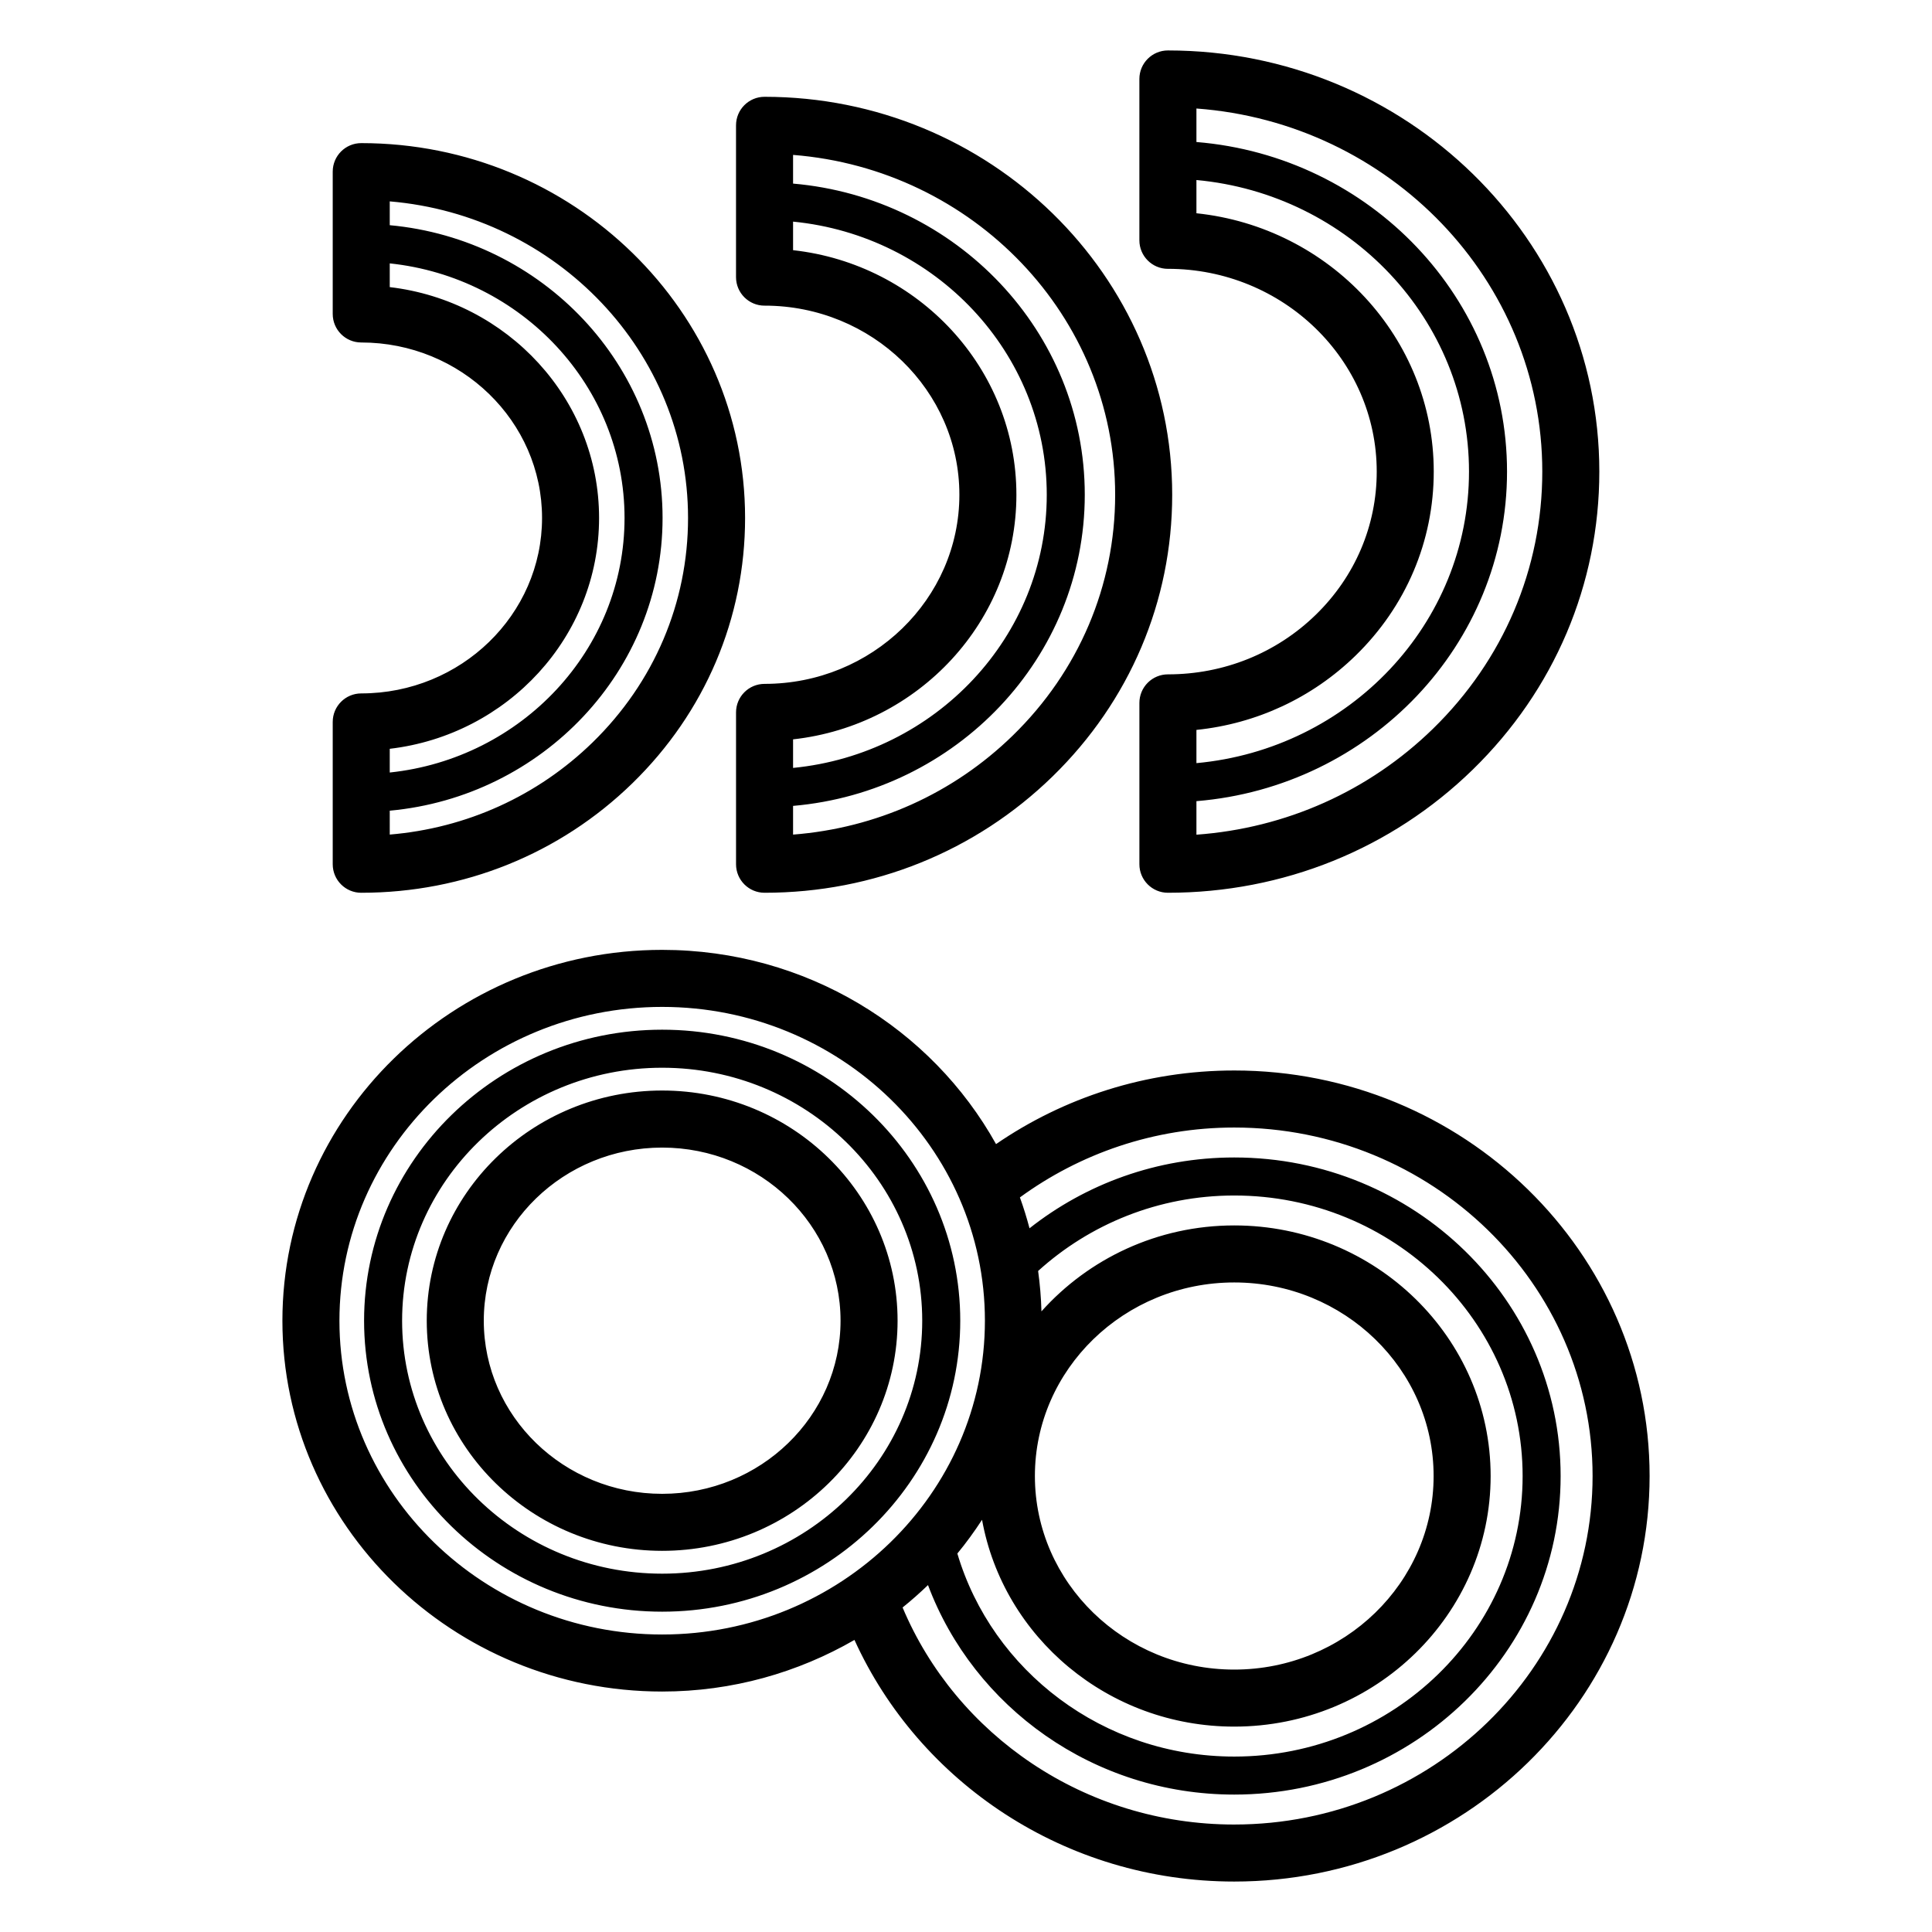 <?xml version="1.0" encoding="UTF-8"?>
<!-- Uploaded to: ICON Repo, www.iconrepo.com, Generator: ICON Repo Mixer Tools -->
<svg fill="#000000" width="800px" height="800px" version="1.1" viewBox="144 144 512 512" xmlns="http://www.w3.org/2000/svg">
 <path d="m471.09 427.69c-23.477 0-45.242 7.234-63.129 19.508-17.062-30.637-50.328-51.473-88.48-51.473-55.492 0-100.64 44.082-100.64 98.273 0 54.188 45.148 98.277 100.64 98.277 18.605 0 35.992-5.043 50.961-13.676 17.125 37.676 55.781 64.031 100.65 64.031 60.699 0 110.07-48.211 110.07-107.47 0-59.258-49.375-107.47-110.07-107.47zm0 173.88c37.465 0 67.945-29.789 67.945-66.41s-30.48-66.41-67.945-66.41c-20.371 0-38.629 8.852-51.094 22.777-0.094-3.621-0.398-7.188-0.883-10.703 13.652-12.371 31.895-20.004 51.98-20.004 42.137 0 76.418 33.348 76.418 74.34 0 40.992-34.281 74.348-76.418 74.348-34.805 0-64.191-22.785-73.383-53.809 2.359-2.844 4.516-5.844 6.543-8.938 5.633 31.098 33.426 54.809 66.836 54.809zm-52.832-66.41c0-28.285 23.699-51.297 52.832-51.297 29.133 0 52.832 23.012 52.832 51.297s-23.699 51.297-52.832 51.297c-29.129 0-52.832-23.012-52.832-51.297zm-98.777 42c-47.16 0-85.527-37.309-85.527-83.164 0-45.855 38.367-83.156 85.527-83.156 47.16 0 85.531 37.305 85.531 83.156-0.004 45.859-38.371 83.164-85.531 83.164zm151.61 50.359c-39.688 0-73.723-23.82-87.895-57.52 2.34-1.875 4.578-3.867 6.734-5.938 12.129 32.336 43.883 55.52 81.16 55.52 47.695 0 86.492-37.871 86.492-84.422 0-46.547-38.801-84.418-86.492-84.418-20.539 0-39.406 7.055-54.258 18.77-0.734-2.777-1.578-5.508-2.547-8.184 15.863-11.574 35.492-18.52 56.805-18.52 52.363 0 94.961 41.43 94.961 92.355 0 50.922-42.598 92.355-94.961 92.355zm-151.61-210.64c-43.559 0-78.996 34.594-78.996 77.117s35.438 77.117 78.996 77.117c43.559 0 78.996-34.594 78.996-77.117s-35.438-77.117-78.996-77.117zm0 144.16c-38.004 0-68.918-30.074-68.918-67.039s30.918-67.039 68.918-67.039c38.004 0 68.918 30.074 68.918 67.039s-30.918 67.039-68.918 67.039zm0-128.04c-34.402 0-62.387 27.359-62.387 60.992 0 33.637 27.984 60.996 62.387 60.996 34.402 0 62.387-27.359 62.387-60.992s-27.984-60.996-62.387-60.996zm0 106.88c-26.066 0-47.273-20.582-47.273-45.879s21.207-45.879 47.273-45.879c26.066 0 47.273 20.582 47.273 45.879s-21.207 45.879-47.273 45.879zm134.03-324.64c30.516 0 55.336 24.105 55.336 53.738 0 14.316-5.731 27.789-16.137 37.93-10.461 10.191-24.379 15.805-39.191 15.805h-0.008c-2.004 0-3.926 0.797-5.344 2.215-1.418 1.418-2.215 3.34-2.215 5.344v42.762c0 4.176 3.387 7.559 7.559 7.559h0.004c30.5 0 59.184-11.586 80.766-32.621 21.637-21.09 33.555-49.145 33.555-78.992 0-61.543-51.285-111.61-114.33-111.61-4.172 0-7.559 3.383-7.559 7.559v42.762c0.004 4.172 3.391 7.555 7.562 7.555zm7.555-42.484c51.191 3.766 91.656 45.484 91.656 96.223 0 25.738-10.297 49.949-28.988 68.168-16.961 16.527-38.977 26.336-62.668 28.055v-8.887c46.023-3.766 82.312-41.465 82.312-87.34s-36.289-83.574-82.312-87.34zm0 18.953c40.465 3.719 72.234 36.938 72.234 77.266 0.004 40.328-31.77 73.547-72.234 77.266v-8.805c15.926-1.648 30.691-8.5 42.188-19.707 13.352-13.012 20.703-30.328 20.703-48.754 0-35.469-27.586-64.758-62.891-68.457zm-114.45 33.289c28.469 0 51.629 22.484 51.629 50.121 0 27.637-23.16 50.117-51.629 50.117-4.176 0-7.559 3.383-7.559 7.559v40.238c0 4.176 3.383 7.559 7.559 7.559h0.004c28.816 0 55.918-10.945 76.312-30.82 20.449-19.93 31.711-46.441 31.711-74.648 0-58.156-48.461-105.47-108.03-105.47-4.176 0-7.559 3.383-7.559 7.559v40.238c0 4.168 3.383 7.551 7.559 7.551zm7.555-39.945c47.707 3.754 85.355 42.715 85.355 90.062 0 24.098-9.637 46.766-27.145 63.824-15.766 15.363-36.207 24.531-58.211 26.238v-7.606c43.258-3.75 77.305-39.273 77.305-82.461 0.004-43.18-34.043-78.707-77.305-82.457zm0 17.68c37.699 3.699 67.23 34.75 67.23 72.387 0 37.637-29.527 68.688-67.23 72.387v-7.57c33.258-3.676 59.184-31.344 59.184-64.816 0.004-33.473-25.922-61.141-59.184-64.82zm-114.44 177.86h0.004c27.133 0 52.652-10.309 71.855-29.023 19.258-18.77 29.863-43.738 29.863-70.309 0-54.773-45.633-99.332-101.72-99.332-4.176 0-7.559 3.383-7.559 7.559v37.715c0 4.176 3.383 7.559 7.559 7.559 26.422 0 47.914 20.859 47.914 46.5 0 25.641-21.492 46.5-47.914 46.5-4.176 0-7.559 3.383-7.559 7.559v37.715c0 4.176 3.383 7.559 7.559 7.559zm7.555-38.152c31.207-3.66 55.473-29.699 55.473-61.176 0-31.477-24.266-57.516-55.473-61.176v-6.289c34.934 3.68 62.223 32.52 62.223 67.465 0.004 34.941-27.289 63.781-62.223 67.461zm0 16.402c40.5-3.731 72.301-37.09 72.301-77.582 0-40.492-31.801-73.852-72.301-77.582v-6.312c44.234 3.734 79.051 39.938 79.051 83.898 0 22.461-8.984 43.582-25.297 59.484-14.574 14.203-33.438 22.727-53.754 24.422z"/>
</svg>